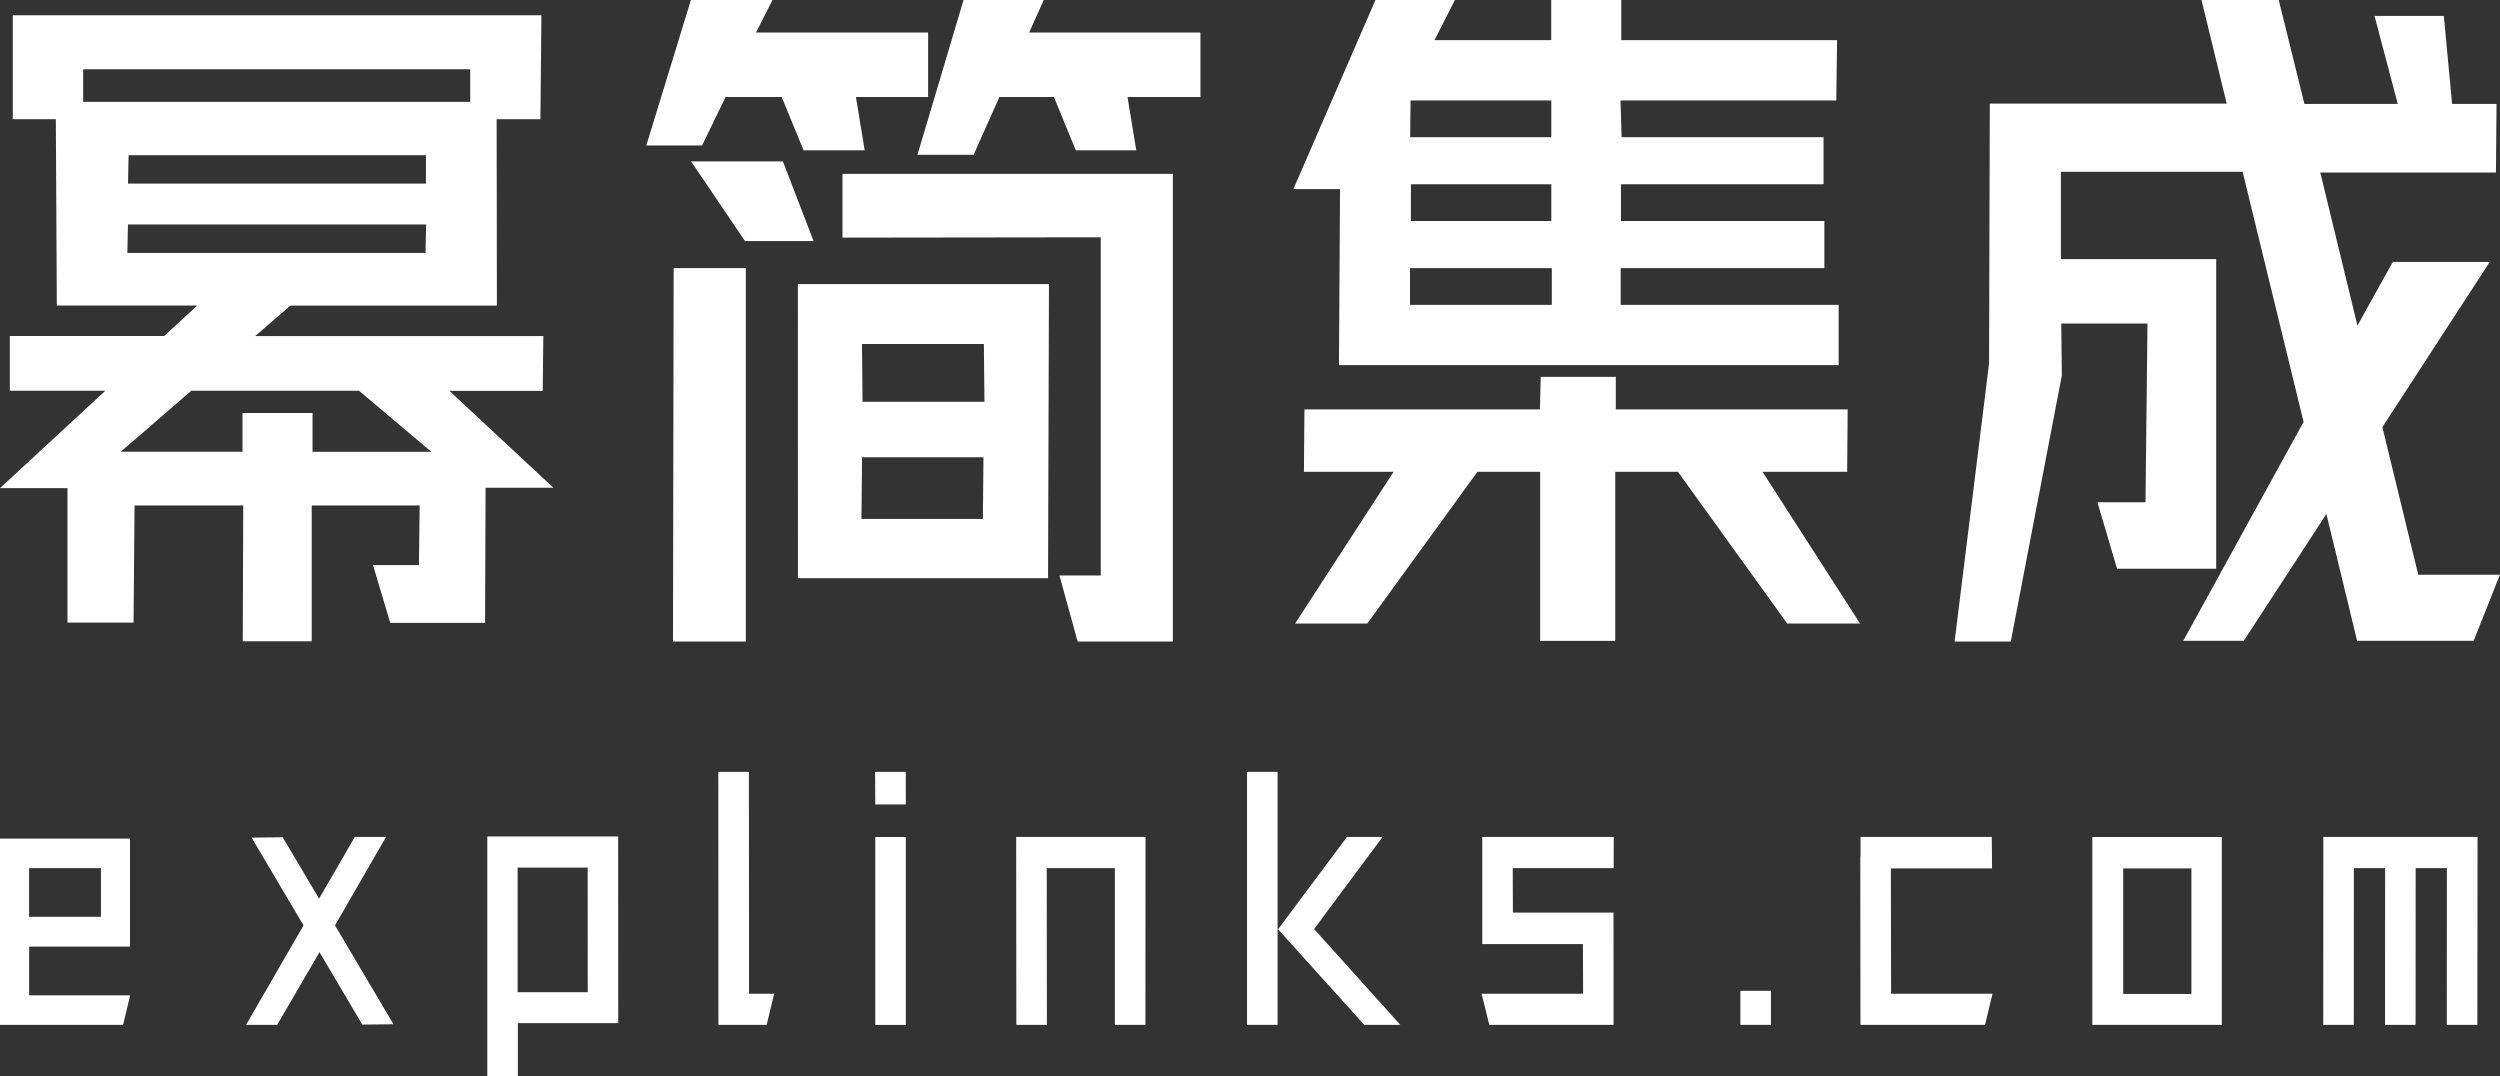 <svg xmlns="http://www.w3.org/2000/svg" viewBox="0 0 302.68 130.31"><rect x="0" y="0" width="302.68" height="130.31" fill="#333333" stroke="none"/><defs><style>.cls-1{fill:#fff;}</style></defs><g id="图层_2" data-name="图层 2"><g id="图层_1-2" data-name="图层 1"><path class="cls-1" d="M60.16,37h-25l-4.27,3.69H65.78l-.07,6.63H54.41L67,59.05H58.79l-.06,16.36H47.25l-2.09-7h5.56l.09-7.21H37.74l0,16.44H29.39l.06-16.44H16.29l-.12,14.18h-8l0-16.28H0L12.75,47.31H1.19l0-6.63H19.88l4-3.69h-17L6.76,14.43H1.55l0-12.58h64l-.12,12.58h-5.3ZM43.47,47.31H23.16l-8.54,7.38H29.36V50h8.48l0,4.7H52.22ZM10.07,8.39v3.94H56.93V8.39Zm5.35,22.23h36.1l.07-3.44H15.49Zm36.15-8.39,0-3.44h-36l-.07,3.44Z"/><path class="cls-1" d="M81.48,77.67l.08-45.21H90.3V77.67Zm6.37-65.93L85,17.61H78.25L83.65,0h9.88l-2,3.94h20.84l0,7.8h-8.74l1.06,6.46H97.29l-2.65-6.46Zm6.94,7.8,3.71,9.65H90.2l-6.53-9.65ZM96.6,34.39H127L126.89,70H96.61ZM119,62.83l.07-7.47H104.37l-.07,7.47ZM102,28.77l0-7.72h40l0,56.62H130.47l-2.2-8h5l0-40.94Zm17.19,19.88-.07-7H104.36l.07,7ZM124.6,3.94h20.74l0,7.8h-8.83l1.06,6.46h-7.32l-2.65-6.46H121l-3.12,7h-6.8L116.66,0h9.71Z"/><path class="cls-1" d="M195.63,45.63v3.94h28.07l-.06,7.55H213.39L225.2,75.49h-8.82L203.15,57.12h-7.59l0,20.47h-9.09l0-20.47h-7.59L165.54,75.49H156.8l11.93-18.37H157.87l.06-7.55h28.51l.1-3.94Zm26.69-33.47H196.2l.13,4.45h24.45v5.7H196.25l0,4.45h24.63v5.7H196.22l0,4.45h26.39v7.3H162.11l.13-21.31h-5.65L166.53,0h9.62l-2.47,4.86h14.13V0h8.48V4.86h26.13ZM187.88,36.91l0-4.45H170.71l0,4.45Zm-.06-10.15,0-4.45h-17l0,4.45Zm0-10.15,0-4.45H170.78l-.05,4.45Z"/><path class="cls-1" d="M302.19,20.89H280.92l4.5,18.53,4.28-7.71h11.74l-13,20,4.34,17.87h9.89l-3.18,8H285.38l-3.72-15.35-10,15.35h-7.33l14.57-26.5-7.38-30.28h-22l0,10.57h18.8l0,37.49h-12l-2.38-8.05h5.82L260,39.17H249.56l.07,6.29-6.18,32.21h-6.8L240.82,44l.09-31.46h28.68L266.54,0h9.35L279,12.58h11.3L287.49,1.93h8.39l1,10.65h5.38Z"/><polygon class="cls-1" points="46.74 101.33 42.96 101.33 38.63 108.8 34.3 101.49 34.23 101.37 30.46 101.41 36.75 112.04 29.79 124.08 33.56 124.08 38.68 115.28 43.79 123.92 43.86 124.05 47.64 124.01 40.56 112.04 46.74 101.33"/><path class="cls-1" d="M74.84,101.27H59l0,29h3.7v-6.4H74.85Zm-3.68,18.86H62.67l0-15.09h8.48Z"/><polygon class="cls-1" points="90.67 93.45 86.97 93.45 86.98 124.08 92.82 124.08 93.73 120.31 90.69 120.31 90.67 93.45"/><polygon class="cls-1" points="109.67 97.4 109.66 93.45 105.95 93.45 105.97 97.4 109.67 97.4"/><rect class="cls-1" x="105.97" y="101.34" width="3.7" height="22.75"/><polygon class="cls-1" points="123.05 124.08 126.75 124.08 126.73 105.11 134.98 105.11 134.98 124.08 138.68 124.08 138.69 101.33 123.03 101.33 123.05 124.08"/><polygon class="cls-1" points="167.39 101.33 163.08 101.33 154.74 112.51 165.1 124 165.17 124.08 169.54 124.08 159.1 112.48 167.39 101.33"/><rect class="cls-1" x="150.98" y="93.45" width="3.7" height="30.63"/><polygon class="cls-1" points="179.46 114.3 191.65 114.3 191.67 120.31 179.38 120.31 180.31 124.08 195.36 124.08 195.35 110.49 183.17 110.49 183.15 105.11 195.37 105.11 195.38 101.33 179.46 101.33 179.46 114.3"/><polygon class="cls-1" points="210.71 124.08 214.41 124.08 214.41 119.96 210.71 119.96 210.71 124.08"/><polygon class="cls-1" points="228.93 105.14 241.18 105.14 241.15 101.33 225.26 101.33 225.26 103.69 225.23 103.69 225.25 124.08 240.33 124.08 241.24 120.31 228.96 120.31 228.93 105.14"/><path class="cls-1" d="M253.32,101.34l0,22.74H269l0-22.74Zm12,19h-8.26l0-15.2h8.26Z"/><polygon class="cls-1" points="281.29 101.33 281.28 124.08 284.98 124.08 284.99 105.11 288.77 105.11 288.76 124.08 292.46 124.08 292.47 105.11 296.25 105.11 296.24 124.08 299.94 124.08 299.96 101.33 281.29 101.33"/><path class="cls-1" d="M3.53,120.51v-.1l0-5.8H15.74l0-13.08H0l0,22.55H14.9l.86-3.57Zm8.69-15.4V111H3.52v-.1l0-5.79Z"/></g></g></svg>